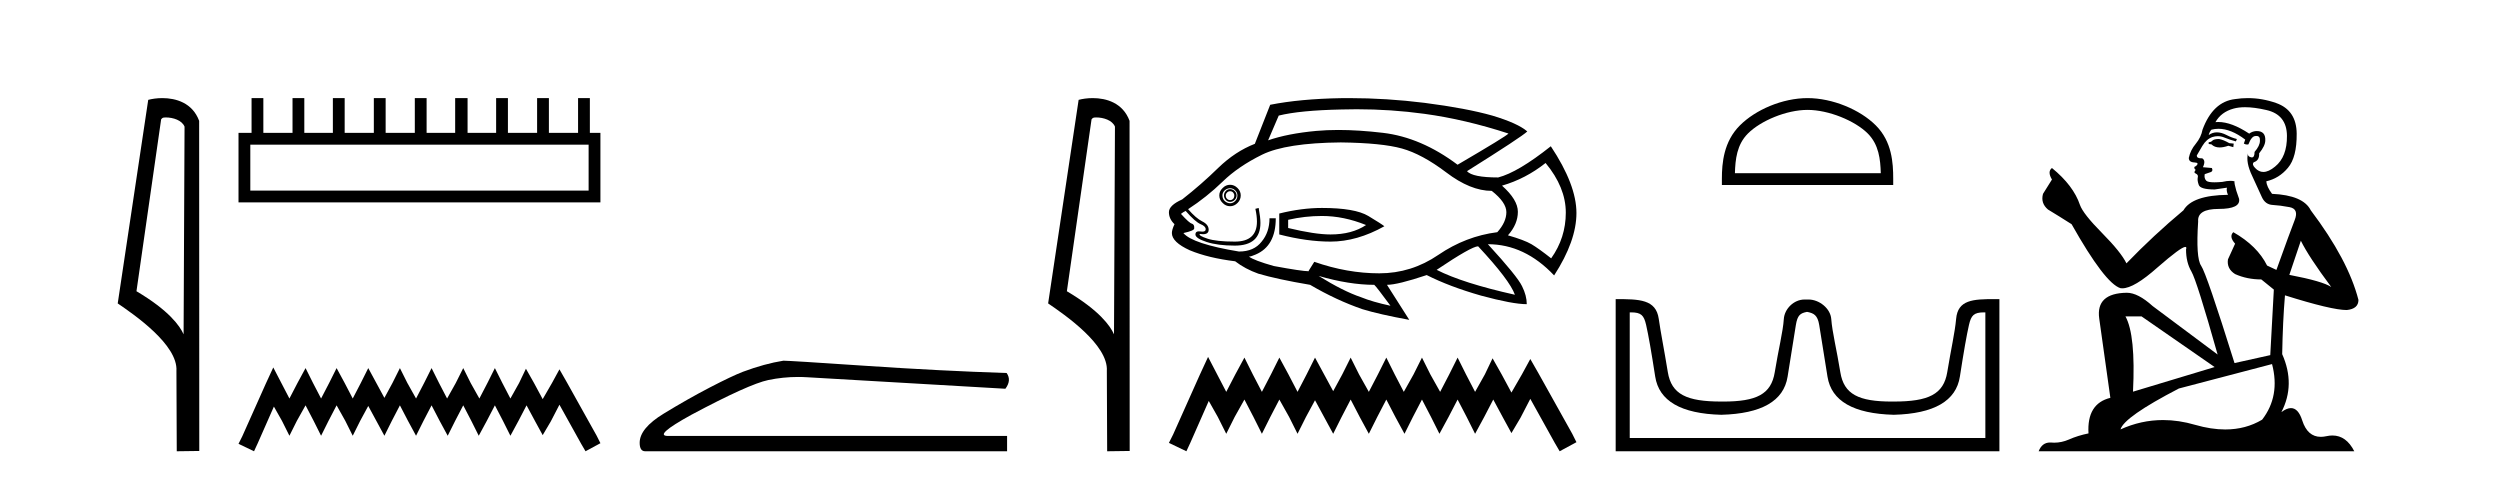 <?xml version='1.0' encoding='UTF-8' standalone='yes'?><svg xmlns='http://www.w3.org/2000/svg' xmlns:xlink='http://www.w3.org/1999/xlink' width='215.0' height='41.0' ><path d='M 14.259 10.1 C 14.884 10.1 15.648 10.34 15.871 10.89 L 15.789 28.751 L 15.789 28.751 C 15.473 28.034 14.531 26.699 11.736 25.046 L 13.858 10.263 C 13.958 10.157 13.955 10.1 14.259 10.1 ZM 15.789 28.751 L 15.789 28.751 C 15.789 28.751 15.789 28.751 15.789 28.751 L 15.789 28.751 L 15.789 28.751 ZM 13.962 8.437 C 13.484 8.437 13.053 8.505 12.747 8.588 L 10.124 26.094 C 11.512 27.044 15.325 29.648 15.173 31.91 L 15.201 38.809 L 17.138 38.783 L 17.127 10.393 C 16.551 8.837 15.12 8.437 13.962 8.437 Z' style='fill:#000000;stroke:none' /><path d='M 50.621 12.441 L 50.621 16.391 L 21.527 16.391 L 21.527 12.441 ZM 21.634 8.437 L 21.634 11.426 L 20.512 11.426 L 20.512 17.405 L 51.636 17.405 L 51.636 11.426 L 50.728 11.426 L 50.728 8.437 L 49.714 8.437 L 49.714 11.426 L 47.205 11.426 L 47.205 8.437 L 46.191 8.437 L 46.191 11.426 L 43.681 11.426 L 43.681 8.437 L 42.667 8.437 L 42.667 11.426 L 40.211 11.426 L 40.211 8.437 L 39.144 8.437 L 39.144 11.426 L 36.688 11.426 L 36.688 8.437 L 35.674 8.437 L 35.674 11.426 L 33.165 11.426 L 33.165 8.437 L 32.15 8.437 L 32.15 11.426 L 29.641 11.426 L 29.641 8.437 L 28.627 8.437 L 28.627 11.426 L 26.171 11.426 L 26.171 8.437 L 25.157 8.437 L 25.157 11.426 L 22.648 11.426 L 22.648 8.437 Z' style='fill:#000000;stroke:none' /><path d='M 23.502 31.602 L 22.861 32.99 L 20.833 37.528 L 20.512 38.169 L 21.847 38.809 L 22.167 38.115 L 23.555 34.966 L 24.249 36.193 L 24.89 37.475 L 25.531 36.193 L 26.278 34.859 L 26.972 36.193 L 27.613 37.475 L 28.253 36.193 L 28.947 34.859 L 29.695 36.193 L 30.335 37.475 L 30.976 36.193 L 31.67 34.912 L 32.364 36.193 L 33.058 37.475 L 33.698 36.193 L 34.392 34.859 L 35.086 36.193 L 35.78 37.475 L 36.421 36.193 L 37.115 34.859 L 37.809 36.193 L 38.503 37.475 L 39.144 36.193 L 39.838 34.859 L 40.532 36.193 L 41.172 37.475 L 41.866 36.193 L 42.56 34.859 L 43.254 36.193 L 43.895 37.475 L 44.589 36.193 L 45.283 34.859 L 46.03 36.247 L 46.671 37.421 L 47.365 36.247 L 48.112 34.805 L 49.981 38.169 L 50.355 38.809 L 51.636 38.115 L 51.315 37.475 L 48.753 32.884 L 48.112 31.763 L 47.472 32.937 L 46.671 34.325 L 45.924 32.937 L 45.23 31.709 L 44.642 32.937 L 43.895 34.272 L 43.201 32.937 L 42.56 31.656 L 41.92 32.937 L 41.226 34.272 L 40.478 32.937 L 39.838 31.656 L 39.197 32.937 L 38.45 34.272 L 37.756 32.937 L 37.115 31.656 L 36.474 32.937 L 35.78 34.272 L 35.033 32.937 L 34.392 31.656 L 33.752 32.937 L 33.058 34.218 L 32.364 32.937 L 31.67 31.656 L 31.029 32.937 L 30.335 34.272 L 29.641 32.937 L 28.947 31.656 L 28.307 32.937 L 27.613 34.272 L 26.919 32.937 L 26.278 31.656 L 25.584 32.937 L 24.89 34.272 L 24.196 32.937 L 23.502 31.602 Z' style='fill:#000000;stroke:none' /><path d='M 67.372 31.019 Q 65.763 31.275 63.898 31.97 Q 62.947 32.336 61.045 33.323 Q 59.143 34.311 57.077 35.573 Q 55.011 36.834 55.011 38.078 Q 55.011 38.809 55.486 38.809 L 86.609 38.809 L 86.609 37.493 L 57.461 37.493 Q 56.144 37.493 59.472 35.664 Q 64.41 33.031 66.074 32.683 Q 67.338 32.419 68.635 32.419 Q 69.044 32.419 69.457 32.446 L 86.463 33.433 Q 87.011 32.702 86.572 32.08 Q 80.94 31.897 74.412 31.458 Q 67.884 31.019 67.372 31.019 Z' style='fill:#000000;stroke:none' /><path d='M 94.274 10.1 C 94.899 10.1 95.663 10.34 95.886 10.89 L 95.804 28.751 L 95.804 28.751 C 95.488 28.034 94.546 26.699 91.751 25.046 L 93.873 10.263 C 93.973 10.157 93.97 10.1 94.274 10.1 ZM 95.804 28.751 L 95.804 28.751 C 95.804 28.751 95.804 28.751 95.804 28.751 L 95.804 28.751 L 95.804 28.751 ZM 93.977 8.437 C 93.499 8.437 93.068 8.505 92.762 8.588 L 90.139 26.094 C 91.527 27.044 95.34 29.648 95.188 31.91 L 95.216 38.809 L 97.153 38.783 L 97.142 10.393 C 96.566 8.837 95.135 8.437 93.977 8.437 Z' style='fill:#000000;stroke:none' /><path d='M 116.676 9.396 Q 119.625 9.396 122.503 9.79 Q 126.01 10.27 129.728 11.484 Q 129.578 11.694 125.351 14.167 Q 122.218 11.814 118.935 11.424 Q 116.844 11.177 115.096 11.177 Q 114.088 11.177 113.194 11.259 Q 110.751 11.484 109.057 12.068 L 109.971 9.94 Q 111.785 9.49 115.382 9.415 Q 116.031 9.396 116.676 9.396 ZM 105.789 16.445 Q 105.939 16.445 106.044 16.55 Q 106.149 16.67 106.149 16.805 Q 106.149 17 106.044 17.105 Q 105.939 17.21 105.789 17.21 Q 105.639 17.21 105.534 17.105 Q 105.414 17 105.414 16.805 Q 105.414 16.67 105.534 16.55 Q 105.639 16.445 105.789 16.445 ZM 105.789 16.266 Q 105.564 16.266 105.414 16.43 Q 105.264 16.595 105.264 16.805 Q 105.264 17.03 105.414 17.195 Q 105.564 17.36 105.789 17.36 Q 106.014 17.36 106.179 17.195 Q 106.344 17.03 106.344 16.805 Q 106.344 16.595 106.179 16.43 Q 106.014 16.266 105.789 16.266 ZM 105.789 16.191 Q 106.044 16.191 106.224 16.371 Q 106.418 16.55 106.418 16.805 Q 106.418 17.105 106.224 17.285 Q 106.044 17.48 105.789 17.48 Q 105.534 17.48 105.324 17.285 Q 105.129 17.105 105.129 16.805 Q 105.129 16.55 105.324 16.371 Q 105.534 16.191 105.789 16.191 ZM 105.789 15.891 Q 105.414 15.891 105.144 16.176 Q 104.86 16.445 104.86 16.805 Q 104.86 17.18 105.144 17.45 Q 105.414 17.735 105.789 17.735 Q 106.149 17.735 106.433 17.45 Q 106.703 17.18 106.703 16.805 Q 106.703 16.445 106.433 16.176 Q 106.149 15.891 105.789 15.891 ZM 113.689 18.574 Q 115.562 18.574 117.481 19.353 Q 116.267 20.163 114.423 20.163 Q 113.074 20.163 110.781 19.608 L 110.781 18.904 Q 112.22 18.574 113.689 18.574 ZM 113.689 17.884 Q 111.935 17.884 110.016 18.364 L 110.016 20.163 Q 112.399 20.778 114.423 20.778 Q 116.701 20.778 119.055 19.458 Q 118.845 19.279 117.676 18.574 Q 116.522 17.884 113.689 17.884 ZM 132.92 14.017 Q 134.659 16.116 134.659 18.289 Q 134.659 20.448 133.4 22.217 Q 132.336 21.377 131.706 21.002 Q 131.092 20.643 129.683 20.238 Q 130.537 19.279 130.537 18.214 Q 130.537 17.18 129.173 15.966 Q 131.197 15.381 132.92 14.017 ZM 115.307 12.248 Q 118.845 12.293 120.569 12.773 Q 122.293 13.253 124.376 14.827 Q 126.46 16.415 128.289 16.415 Q 129.548 17.405 129.548 18.244 Q 129.548 19.099 128.768 19.968 Q 126.055 20.313 123.702 21.917 Q 121.378 23.506 118.62 23.506 Q 115.862 23.506 113.029 22.516 L 112.549 23.281 L 112.549 23.326 Q 111.965 23.326 109.536 22.876 Q 107.842 22.396 107.408 22.067 Q 107.588 22.067 107.992 21.887 Q 109.716 21.152 109.716 18.769 L 109.177 18.769 Q 109.177 19.968 108.502 20.778 Q 107.842 21.632 106.553 21.632 Q 102.551 20.972 101.772 20.043 Q 102.731 19.833 102.701 19.638 Q 102.731 19.309 102.506 19.234 Q 102.296 19.204 101.562 18.394 Q 101.742 18.244 101.966 18.139 Q 102.806 19.099 103.256 19.279 Q 103.69 19.458 103.69 19.713 Q 103.69 19.92 103.405 19.92 Q 103.338 19.92 103.256 19.908 Q 103.172 19.894 103.104 19.894 Q 102.806 19.894 102.806 20.163 Q 102.806 20.493 103.765 20.808 Q 104.725 21.122 106.194 21.122 Q 108.397 21.122 108.397 19.174 Q 108.397 18.694 108.247 17.884 L 107.962 17.959 Q 108.097 18.574 108.097 19.054 Q 108.097 20.778 106.194 20.778 Q 104.605 20.778 103.84 20.523 Q 103.061 20.268 103.181 20.118 L 103.181 20.118 Q 103.334 20.142 103.456 20.142 Q 103.945 20.142 103.945 19.758 Q 103.945 19.309 103.391 19.039 Q 102.851 18.769 102.176 17.989 Q 103.765 16.955 105.129 15.636 Q 106.478 14.317 108.547 13.298 Q 110.601 12.293 115.307 12.248 ZM 127.119 21.182 Q 129.833 24.09 130.282 25.349 Q 125.785 24.345 123.552 23.206 Q 126.565 21.182 127.119 21.182 ZM 113.404 23.731 Q 116.042 24.495 118.185 24.495 Q 118.365 24.645 119.58 26.294 Q 118.036 25.964 117.046 25.559 Q 115.532 25.05 113.404 23.731 ZM 116.014 8.437 Q 115.69 8.437 115.367 8.441 Q 111.815 8.501 109.237 9.011 L 107.917 12.368 Q 106.224 13.028 104.77 14.437 Q 103.316 15.861 101.667 17.15 Q 100.527 17.66 100.527 18.244 Q 100.527 18.829 101.007 19.279 Q 100.782 19.758 100.782 20.043 Q 100.782 20.823 102.326 21.527 Q 103.915 22.187 106.224 22.471 Q 107.078 23.131 108.217 23.536 Q 109.836 24.015 112.669 24.495 Q 114.948 25.829 117.181 26.594 Q 118.59 27.028 121.198 27.508 L 119.28 24.495 Q 120.194 24.495 122.697 23.656 Q 124.646 24.645 127.374 25.424 Q 130.087 26.159 131.302 26.159 Q 131.302 25.424 130.897 24.615 Q 130.492 23.761 127.959 21.002 Q 131.122 21.002 133.655 23.686 Q 135.574 20.718 135.574 18.319 Q 135.574 15.891 133.37 12.578 Q 130.537 14.827 128.843 15.261 Q 126.64 15.261 126.16 14.722 Q 130.867 11.769 131.347 11.304 Q 130.537 10.599 128.334 9.94 Q 126.115 9.31 122.518 8.846 Q 119.247 8.437 116.014 8.437 Z' style='fill:#000000;stroke:none' /><path d='M 103.894 30.694 L 103.172 32.257 L 100.888 37.367 L 100.527 38.088 L 102.03 38.809 L 102.391 38.028 L 103.954 34.481 L 104.735 35.864 L 105.457 37.306 L 106.178 35.864 L 107.02 34.361 L 107.801 35.864 L 108.523 37.306 L 109.244 35.864 L 110.025 34.361 L 110.867 35.864 L 111.588 37.306 L 112.31 35.864 L 113.091 34.421 L 113.873 35.864 L 114.654 37.306 L 115.376 35.864 L 116.157 34.361 L 116.938 35.864 L 117.72 37.306 L 118.441 35.864 L 119.223 34.361 L 120.004 35.864 L 120.786 37.306 L 121.507 35.864 L 122.289 34.361 L 123.07 35.864 L 123.791 37.306 L 124.573 35.864 L 125.354 34.361 L 126.136 35.864 L 126.857 37.306 L 127.639 35.864 L 128.42 34.361 L 129.262 35.924 L 129.983 37.246 L 130.765 35.924 L 131.606 34.301 L 133.71 38.088 L 134.131 38.809 L 135.574 38.028 L 135.213 37.306 L 132.328 32.137 L 131.606 30.874 L 130.885 32.197 L 129.983 33.76 L 129.142 32.197 L 128.36 30.814 L 127.699 32.197 L 126.857 33.7 L 126.076 32.197 L 125.354 30.754 L 124.633 32.197 L 123.852 33.7 L 123.01 32.197 L 122.289 30.754 L 121.567 32.197 L 120.726 33.7 L 119.944 32.197 L 119.223 30.754 L 118.501 32.197 L 117.72 33.7 L 116.878 32.197 L 116.157 30.754 L 115.436 32.197 L 114.654 33.64 L 113.873 32.197 L 113.091 30.754 L 112.37 32.197 L 111.588 33.7 L 110.807 32.197 L 110.025 30.754 L 109.304 32.197 L 108.523 33.7 L 107.741 32.197 L 107.02 30.754 L 106.238 32.197 L 105.457 33.7 L 104.675 32.197 L 103.894 30.694 Z' style='fill:#000000;stroke:none' /><path d='M 155.449 9.451 C 157.261 9.451 159.529 10.382 160.627 11.48 C 161.587 12.44 161.713 13.713 161.748 14.896 L 149.203 14.896 C 149.238 13.713 149.363 12.44 150.324 11.48 C 151.421 10.382 153.636 9.451 155.449 9.451 ZM 155.449 8.437 C 153.299 8.437 150.985 9.43 149.63 10.786 C 148.239 12.176 148.082 14.007 148.082 15.377 L 148.082 15.911 L 162.816 15.911 L 162.816 15.377 C 162.816 14.007 162.712 12.176 161.321 10.786 C 159.965 9.43 157.599 8.437 155.449 8.437 Z' style='fill:#000000;stroke:none' /><path d='M 155.449 26.828 C 155.98 26.943 156.315 27.093 156.454 27.959 C 156.593 28.826 156.829 30.305 157.165 32.397 C 157.5 34.488 159.4 35.58 162.867 35.672 C 166.333 35.58 168.228 34.482 168.552 32.379 C 168.875 30.276 169.135 28.797 169.332 27.942 C 169.52 27.123 169.75 26.864 170.622 26.864 C 170.66 26.864 170.7 26.864 170.741 26.865 L 170.741 37.67 L 140.157 37.67 L 140.157 26.865 C 140.197 26.864 140.237 26.864 140.275 26.864 C 141.147 26.864 141.377 27.123 141.566 27.942 C 141.762 28.797 142.022 30.276 142.346 32.379 C 142.669 34.482 144.564 35.58 148.03 35.672 C 151.497 35.58 153.398 34.488 153.733 32.397 C 154.068 30.305 154.305 28.826 154.443 27.959 C 154.582 27.093 154.832 26.943 155.363 26.828 ZM 171.533 25.723 C 169.691 25.723 168.371 25.78 168.227 27.422 C 168.127 28.567 167.777 30.08 167.465 31.998 C 167.153 33.916 165.848 34.533 162.867 34.533 C 162.813 34.534 162.76 34.534 162.707 34.534 C 159.839 34.534 158.575 33.91 158.269 32.015 C 157.957 30.086 157.57 28.554 157.489 27.44 C 157.423 26.528 156.458 25.758 155.534 25.758 L 155.192 25.758 C 154.268 25.758 153.464 26.563 153.408 27.44 C 153.341 28.504 152.94 30.086 152.628 32.015 C 152.322 33.91 151.058 34.534 148.19 34.534 C 148.137 34.534 148.084 34.534 148.03 34.533 C 145.049 34.533 143.744 33.916 143.432 31.998 C 143.12 30.08 142.813 28.562 142.653 27.422 C 142.416 25.74 140.982 25.724 138.948 25.724 L 138.948 38.809 L 171.949 38.809 L 171.949 25.724 C 171.808 25.724 171.669 25.723 171.533 25.723 Z' style='fill:#000000;stroke:none' /><path d='M 190.835 11.955 Q 190.408 11.955 190.271 12.091 Q 190.152 12.228 189.947 12.228 L 189.947 12.382 L 190.186 12.416 Q 190.451 12.681 190.891 12.681 Q 191.216 12.681 191.638 12.535 L 192.065 12.655 L 192.099 12.348 L 191.723 12.313 Q 191.177 12.006 190.835 11.955 ZM 193.073 9.22 Q 193.861 9.22 194.901 9.46 Q 196.66 9.853 196.678 11.681 Q 196.695 13.492 195.653 14.329 Q 195.101 14.788 194.649 14.788 Q 194.26 14.788 193.944 14.449 Q 193.637 14.141 193.825 13.953 Q 194.32 13.8 194.286 13.185 Q 194.815 12.535 194.815 12.074 Q 194.848 11.27 194.077 11.27 Q 194.045 11.27 194.013 11.271 Q 193.671 11.305 193.432 11.493 Q 191.92 10.491 190.771 10.491 Q 190.647 10.491 190.528 10.503 L 190.528 10.503 Q 191.023 9.631 192.082 9.341 Q 192.514 9.22 193.073 9.22 ZM 197.873 20.701 Q 198.54 22.068 200.487 24.682 Q 199.752 24.186 196.883 23.639 L 197.873 20.701 ZM 190.79 11.076 Q 191.868 11.076 193.09 12.006 L 192.97 12.348 Q 193.114 12.431 193.249 12.431 Q 193.307 12.431 193.363 12.416 Q 193.637 11.698 193.978 11.698 Q 194.019 11.693 194.056 11.693 Q 194.385 11.693 194.354 12.108 Q 194.354 12.535 193.893 13.065 Q 193.893 13.538 193.663 13.538 Q 193.627 13.538 193.585 13.526 Q 193.278 13.458 193.329 13.185 L 193.329 13.185 Q 193.124 13.953 193.688 15.132 Q 194.235 16.328 194.525 16.96 Q 194.815 17.592 195.448 17.626 Q 196.08 17.66 196.9 17.814 Q 197.72 17.968 197.344 18.925 Q 196.968 19.881 195.772 23.212 L 194.969 22.837 Q 194.132 21.145 192.065 19.967 L 192.065 19.967 Q 191.672 20.342 192.219 20.957 L 191.604 22.307 Q 191.484 23.11 192.219 23.571 Q 193.244 24.032 194.474 24.032 L 195.55 24.904 L 195.243 30.541 L 192.168 31.224 Q 189.759 23.52 189.298 22.854 Q 188.836 22.187 189.041 19.044 Q 188.956 17.968 190.801 17.968 Q 192.714 17.968 192.56 17.097 L 192.321 16.396 Q 192.133 15.747 192.168 15.593 Q 192.017 15.552 191.818 15.552 Q 191.518 15.552 191.108 15.645 Q 190.721 15.679 190.44 15.679 Q 189.878 15.679 189.742 15.542 Q 189.537 15.337 189.605 14.978 L 190.152 14.79 Q 190.34 14.688 190.22 14.449 L 189.451 14.38 Q 189.725 13.8 189.383 13.612 Q 189.332 13.615 189.286 13.615 Q 188.922 13.615 188.922 13.373 Q 189.041 13.15 189.4 12.553 Q 189.759 11.955 190.271 11.784 Q 190.502 11.71 190.729 11.71 Q 191.024 11.71 191.313 11.835 Q 191.826 12.04 192.287 12.16 L 192.373 11.955 Q 191.945 11.852 191.484 11.613 Q 191.04 11.382 190.656 11.382 Q 190.271 11.382 189.947 11.613 Q 190.032 11.305 190.186 11.152 Q 190.482 11.076 190.79 11.076 ZM 184.173 27.21 L 190.459 31.566 L 183.438 33.684 Q 183.677 28.816 182.789 27.21 ZM 195.396 31.31 Q 196.114 34.06 194.542 36.093 Q 193.134 36.934 191.372 36.934 Q 190.162 36.934 188.785 36.537 Q 187.374 36.124 186.022 36.124 Q 184.134 36.124 182.362 36.93 Q 182.669 35.854 187.384 33.411 L 195.396 31.31 ZM 193.318 8.437 Q 192.771 8.437 192.219 8.521 Q 190.306 8.743 189.417 11.152 Q 189.298 11.801 188.836 12.365 Q 188.375 12.911 188.238 13.578 Q 188.238 13.953 188.717 13.97 Q 189.195 13.988 188.836 14.295 Q 188.683 14.329 188.717 14.449 Q 188.734 14.568 188.836 14.603 Q 188.614 14.842 188.836 14.927 Q 189.076 15.03 189.007 15.269 Q 188.956 15.525 189.093 15.901 Q 189.229 16.294 190.459 16.294 L 191.518 16.14 L 191.518 16.14 Q 191.45 16.396 191.604 16.755 Q 188.529 16.789 187.777 18.087 Q 185.198 20.24 182.874 22.649 Q 182.413 21.692 180.773 20.035 Q 179.15 18.395 178.877 17.626 Q 178.313 15.952 176.468 14.449 Q 176.058 14.756 176.468 15.44 L 175.699 16.67 Q 175.477 17.472 176.126 18.019 Q 177.117 18.617 178.159 19.283 Q 181.029 24.374 182.362 24.784 Q 182.436 24.795 182.516 24.795 Q 183.53 24.795 185.556 22.99 Q 187.565 21.235 187.939 21.235 Q 188.071 21.235 187.999 21.453 Q 187.999 22.563 188.461 23.349 Q 188.922 24.135 190.715 30.49 L 185.129 26.322 Q 183.865 25.177 182.908 25.177 Q 180.226 25.211 180.534 27.398 L 181.491 34.214 Q 179.458 34.709 179.611 37.272 Q 178.689 37.46 177.92 37.801 Q 177.299 38.07 176.667 38.07 Q 176.534 38.07 176.4 38.058 Q 176.354 38.055 176.309 38.055 Q 175.613 38.055 175.324 38.809 L 202.469 38.809 Q 201.776 37.452 200.592 37.452 Q 200.345 37.452 200.077 37.511 Q 199.819 37.568 199.588 37.568 Q 198.448 37.568 197.993 36.161 Q 197.656 35.096 197.021 35.096 Q 196.659 35.096 196.199 35.444 Q 197.429 33.069 196.268 30.456 Q 196.319 27.62 196.507 25.399 Q 200.521 26.663 201.82 26.663 Q 202.827 26.561 202.827 25.792 Q 201.939 22.341 198.727 18.087 Q 198.078 16.789 195.396 16.67 Q 194.935 16.055 194.901 15.593 Q 196.011 15.337 196.763 14.432 Q 197.532 13.526 197.515 11.493 Q 197.498 9.478 195.755 8.863 Q 194.549 8.437 193.318 8.437 Z' style='fill:#000000;stroke:none' /></svg>